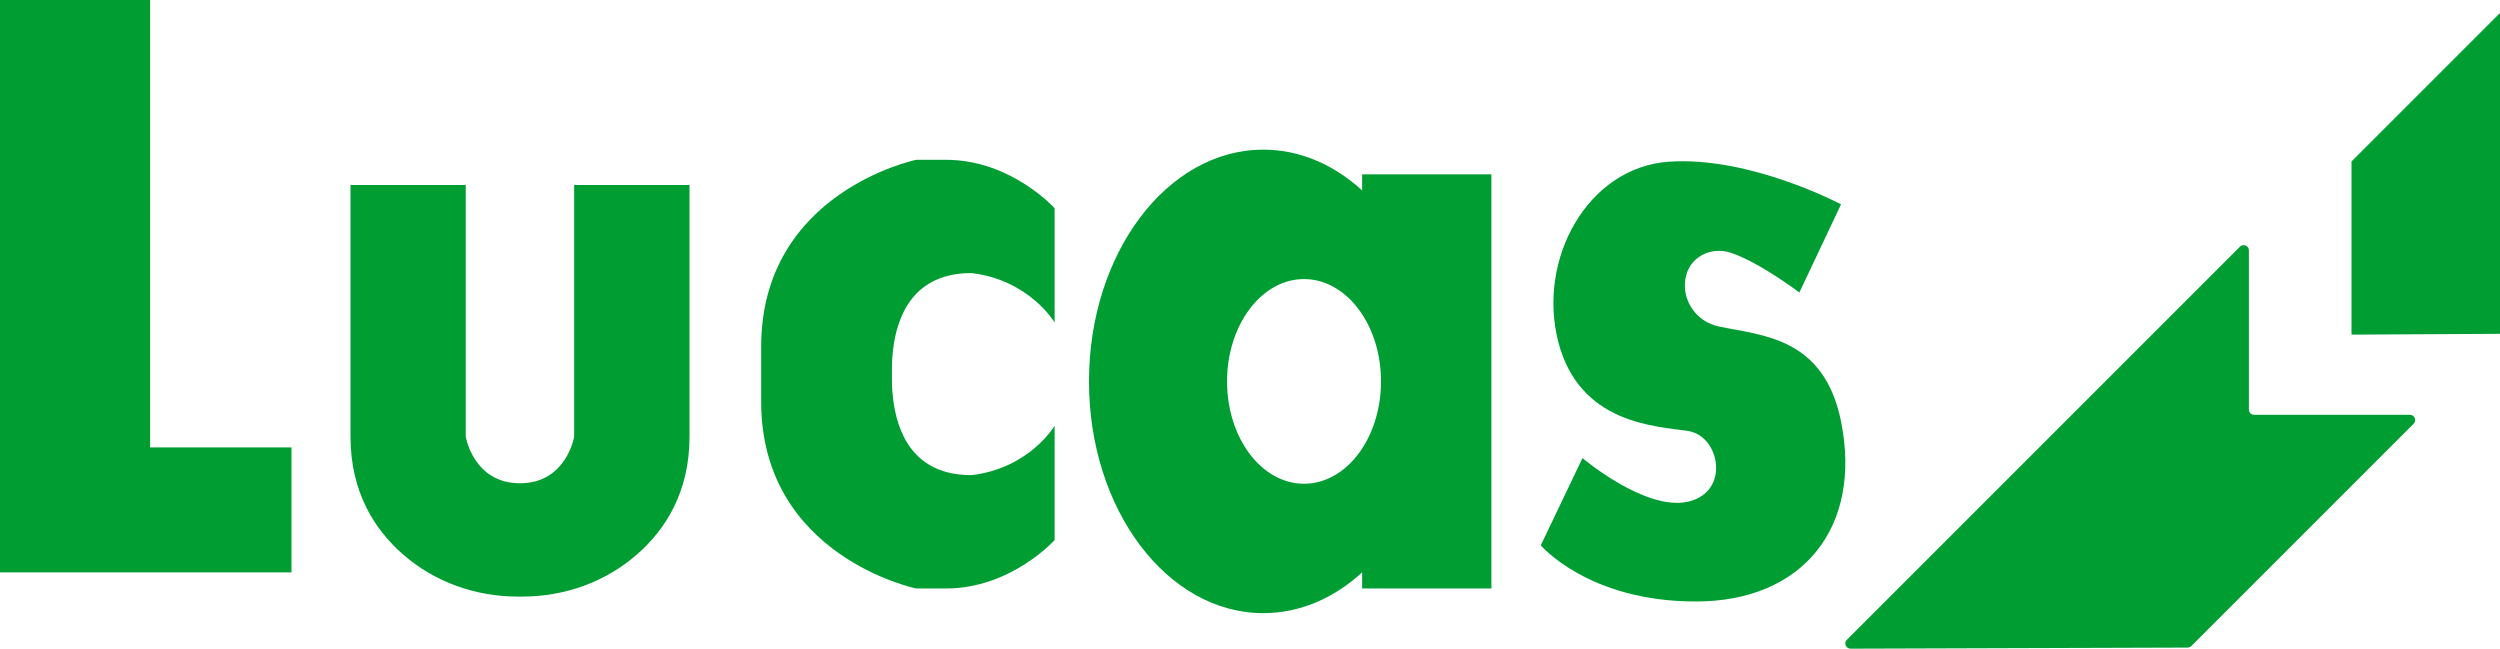 <?xml version="1.0" encoding="UTF-8"?> <svg xmlns="http://www.w3.org/2000/svg" id="Capa_2" data-name="Capa 2" viewBox="0 0 366.67 95.14"><defs><style> .cls-1 { fill: #009d33; stroke-width: 0px; } </style></defs><g id="Capa_1-2" data-name="Capa 1"><g><polygon class="cls-1" points="42.75 65.62 42.75 83.95 0 83.95 0 0 22.02 0 22.02 65.62 42.75 65.62"></polygon><path class="cls-1" d="M101.13,27.13v36.93c0,8.16-3.57,13.63-7.66,17.22-4.64,4.08-10.67,6.22-16.85,6.22h-.7c-6.18,0-12.21-2.14-16.85-6.22-4.09-3.59-7.66-9.06-7.66-17.22V27.13h16.9v36.93s1.14,6.82,7.95,6.82,7.95-6.82,7.95-6.82V27.13h16.9Z"></path><path class="cls-1" d="M130.96,51.51c-.13,1.2-.16,2.34-.14,3.33v.07c-.02.99,0,2.13.14,3.33.56,5.18,2.99,11.45,11.51,11.45,8.52-.99,12.21-7.24,12.21-7.24v16.76s-6.39,7.1-15.91,7.1h-4.4s-22.73-4.69-22.73-27.41v-8.05c0-22.73,22.73-27.41,22.73-27.41h4.4c9.52,0,15.91,7.1,15.91,7.1v16.76s-3.69-6.25-12.21-7.25c-8.51,0-10.95,6.28-11.51,11.45Z"></path><path class="cls-1" d="M199.78,25.57v2.36c-4.12-3.77-9.11-5.98-14.49-5.98-14.12,0-25.57,15.22-25.57,33.99s11.45,33.99,25.57,33.99c5.38,0,10.37-2.21,14.49-5.98v2.36h18.96V25.57h-18.96ZM191.26,70.95c-6.24,0-11.29-6.72-11.29-15.01s5.06-15.01,11.29-15.01c3.4,0,6.45,2,8.52,5.16,1.73,2.64,2.77,6.08,2.77,9.85s-1.05,7.21-2.77,9.85c-2.07,3.16-5.12,5.16-8.52,5.16Z"></path><path class="cls-1" d="M225.99,79.97l6.11-12.78s9.23,7.81,15.48,6.39,4.69-9.66,0-10.37-15.91-.99-19.03-13.07c-3.12-12.07,4.26-25.57,16.19-26.42s25.28,6.25,25.28,6.25l-6.11,12.93s-5.84-4.42-10.03-5.82c-1.62-.55-3.43-.33-4.81.69-.88.65-1.66,1.66-1.89,3.26-.46,3.2,1.73,6.18,4.89,6.85,6.32,1.33,15.45,1.54,17.95,13.92,3.12,15.48-5.54,26.42-21.31,26.42s-22.73-8.24-22.73-8.24Z"></path></g><path class="cls-1" d="M270.88,93.83l57.65-57.65c.48-.48,1.31-.14,1.31.54v23.35c0,.43.34.77.77.77h22.85c.69,0,1.03.83.54,1.31l-32.6,32.6c-.14.14-.34.22-.54.23l-49.44.16c-.69,0-1.03-.83-.55-1.31Z"></path><polygon class="cls-1" points="366.67 1.9 366.67 48.96 344.89 49.08 344.89 23.68 366.67 1.9"></polygon></g></svg> 